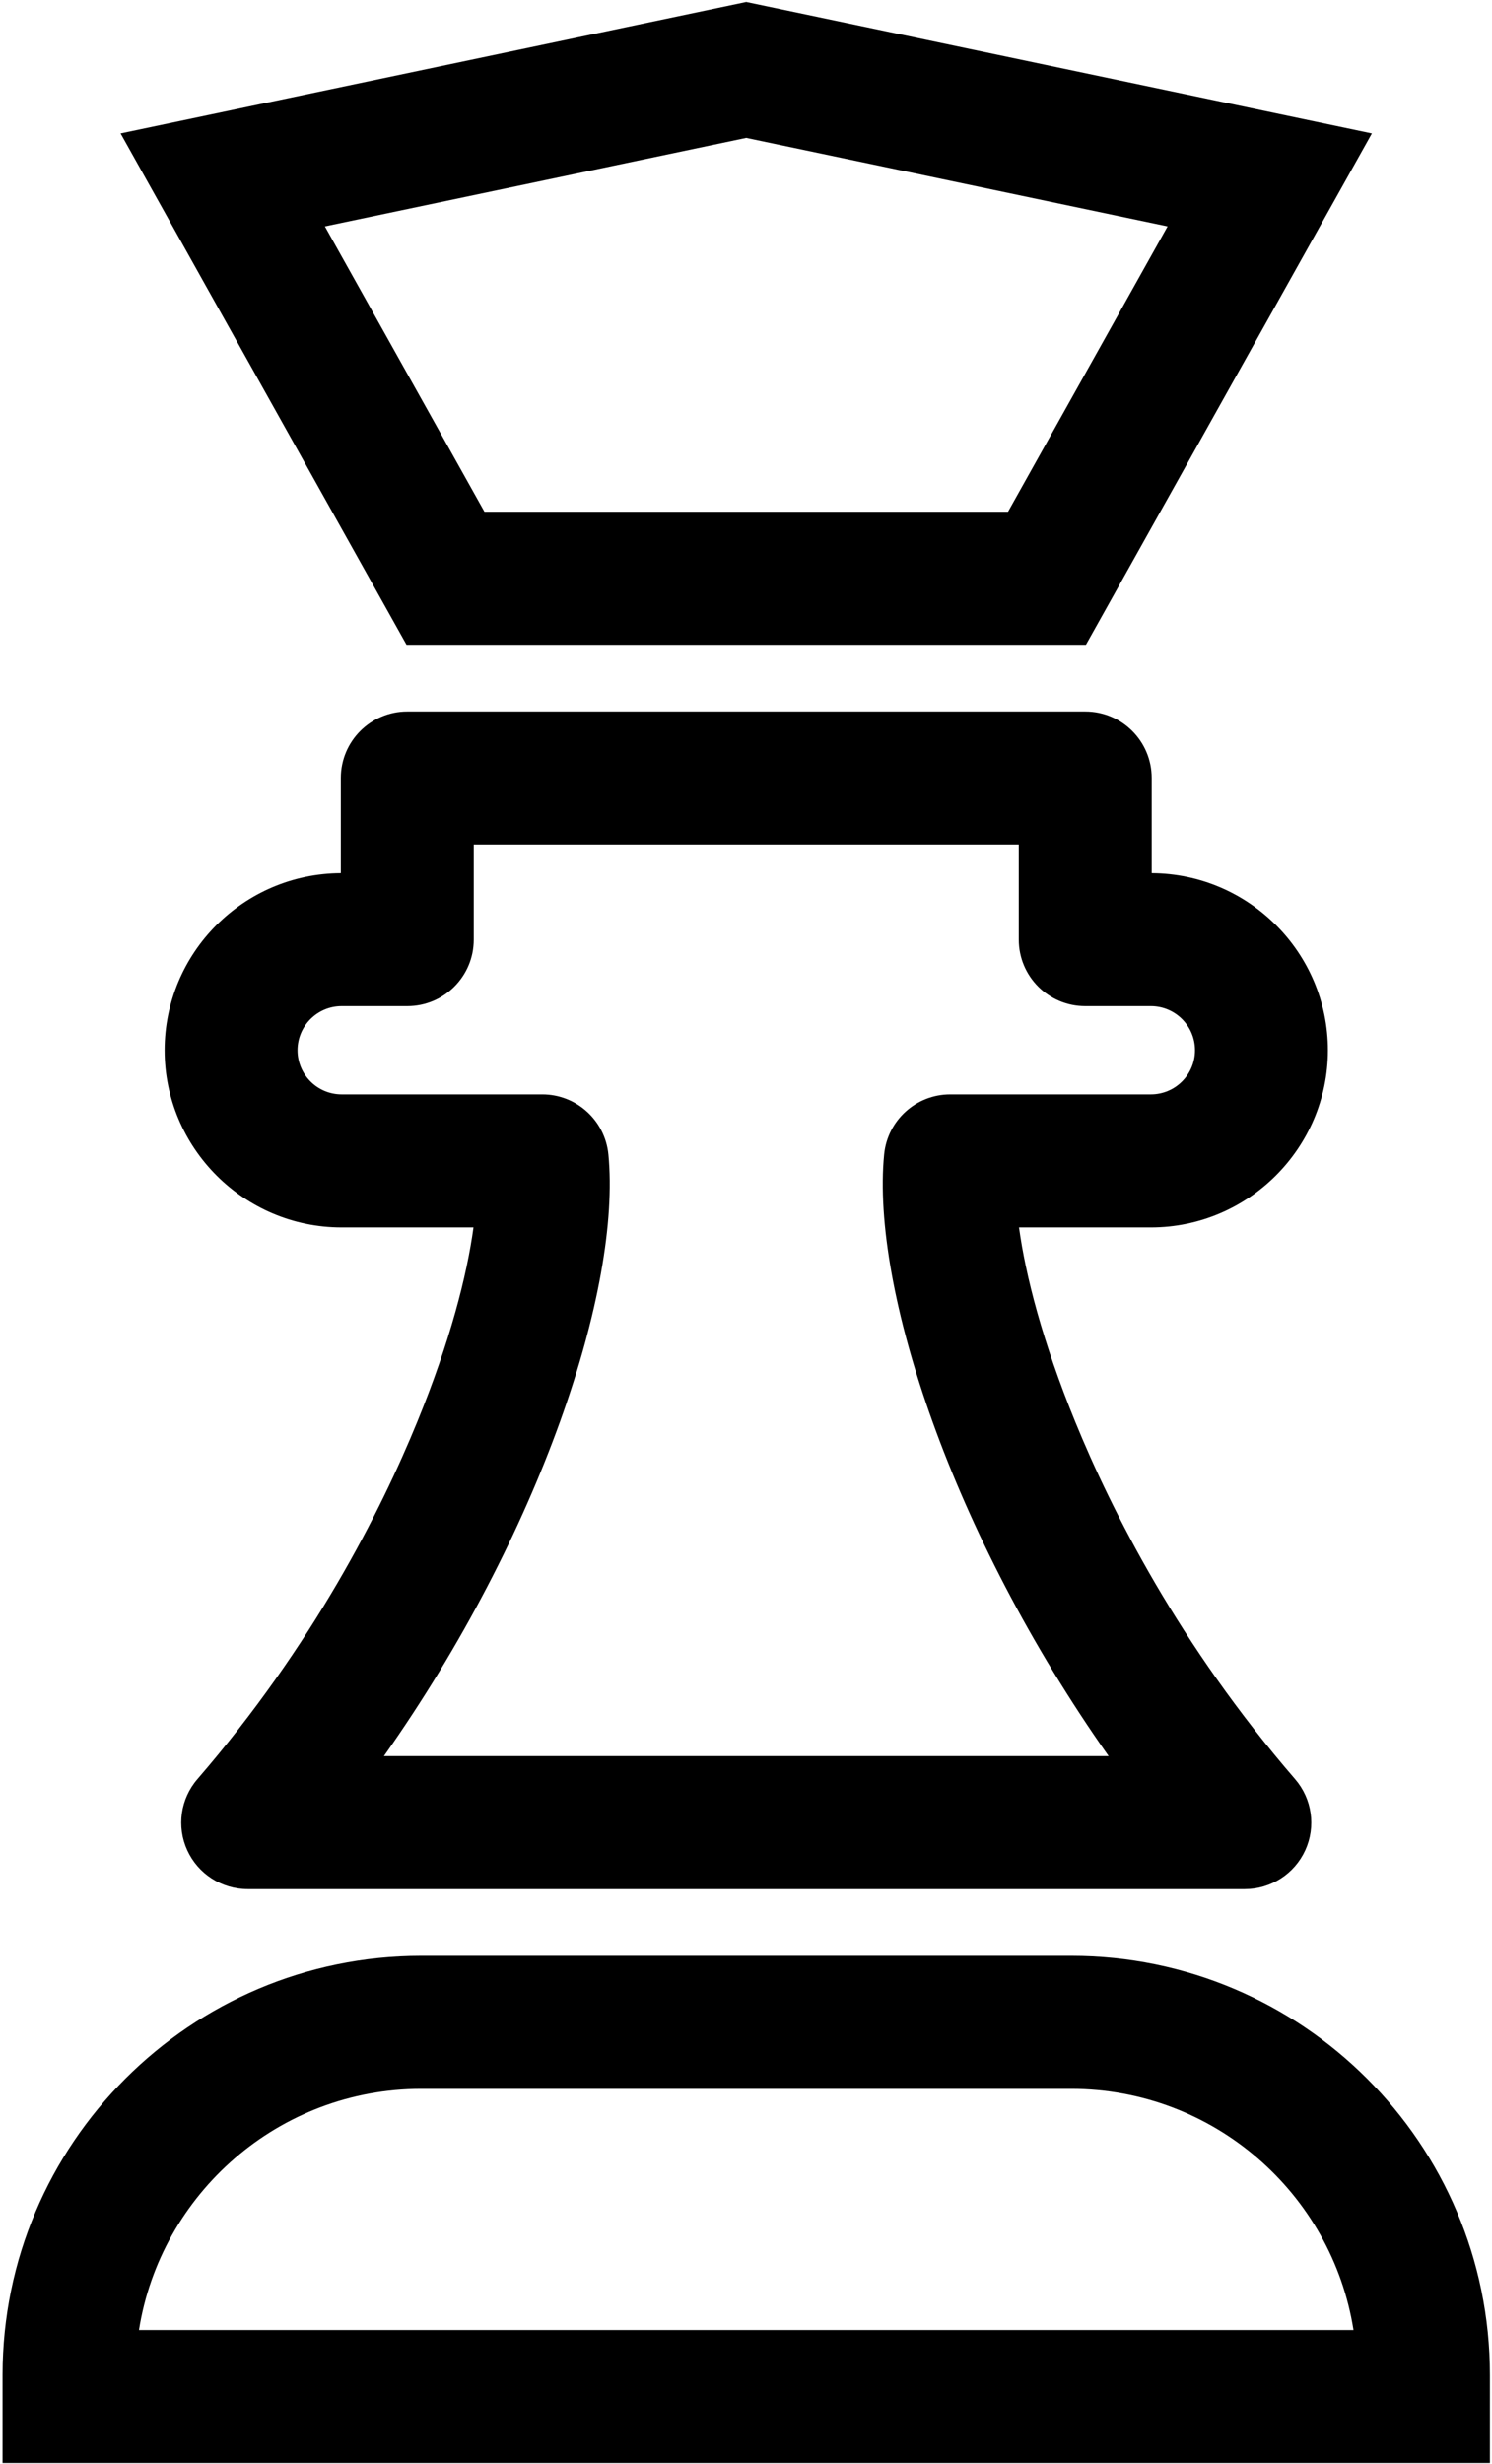 <svg width="449" height="741" viewBox="0 0 449 741" fill="none" xmlns="http://www.w3.org/2000/svg">
<path d="M326.8 193.91H122.34L36.29 40.13L224.57 0.59L412.85 40.13L326.8 193.91ZM145.8 153.91H303.35L351.37 68.09L224.57 41.47L97.77 68.09L145.79 153.91H145.8Z" fill="black"/>
<path d="M448.37 740.741H0.77V714.211C0.77 644.731 57.29 588.211 126.77 588.211H322.37C391.85 588.211 448.37 644.731 448.37 714.211V740.741ZM41.83 700.741H407.32C400.84 659.701 365.21 628.211 322.37 628.211H126.77C83.93 628.211 48.31 659.691 41.82 700.741H41.83Z" fill="black"/>
<path d="M374.61 568.141H74.54C66.71 568.141 59.61 563.57 56.35 556.46C53.09 549.35 54.29 540.981 59.41 535.061C94.24 494.791 114.62 454.38 125.58 427.57C135.43 403.49 140.52 383.621 142.49 369.141H102.81C73.44 369.141 49.54 345.24 49.54 315.87C49.54 286.5 73.31 262.73 102.57 262.6V233.98C102.57 222.93 111.52 213.98 122.57 213.98H326.59C337.64 213.98 346.59 222.93 346.59 233.98V262.6C375.85 262.73 399.62 286.58 399.62 315.87C399.62 345.16 375.72 369.141 346.35 369.141H306.66C308.63 383.621 313.73 403.5 323.57 427.57C334.53 454.38 354.91 494.791 389.74 535.061C394.86 540.981 396.06 549.34 392.8 556.46C389.54 563.58 382.44 568.141 374.61 568.141ZM115.52 528.141H333.63C286.28 461.09 262.16 387.28 266.07 347.19C267.07 336.94 275.68 329.13 285.98 329.13H346.35C353.67 329.13 359.62 323.18 359.62 315.86C359.62 308.54 353.67 302.59 346.35 302.59H326.59C315.54 302.59 306.59 293.64 306.59 282.59V253.97H142.57V282.59C142.57 293.64 133.62 302.59 122.57 302.59H102.81C95.49 302.59 89.54 308.54 89.54 315.86C89.54 323.18 95.49 329.13 102.81 329.13H163.18C173.47 329.13 182.09 336.94 183.09 347.19C187 387.27 162.88 461.09 115.53 528.141H115.52Z" fill="black"/>
</svg>
